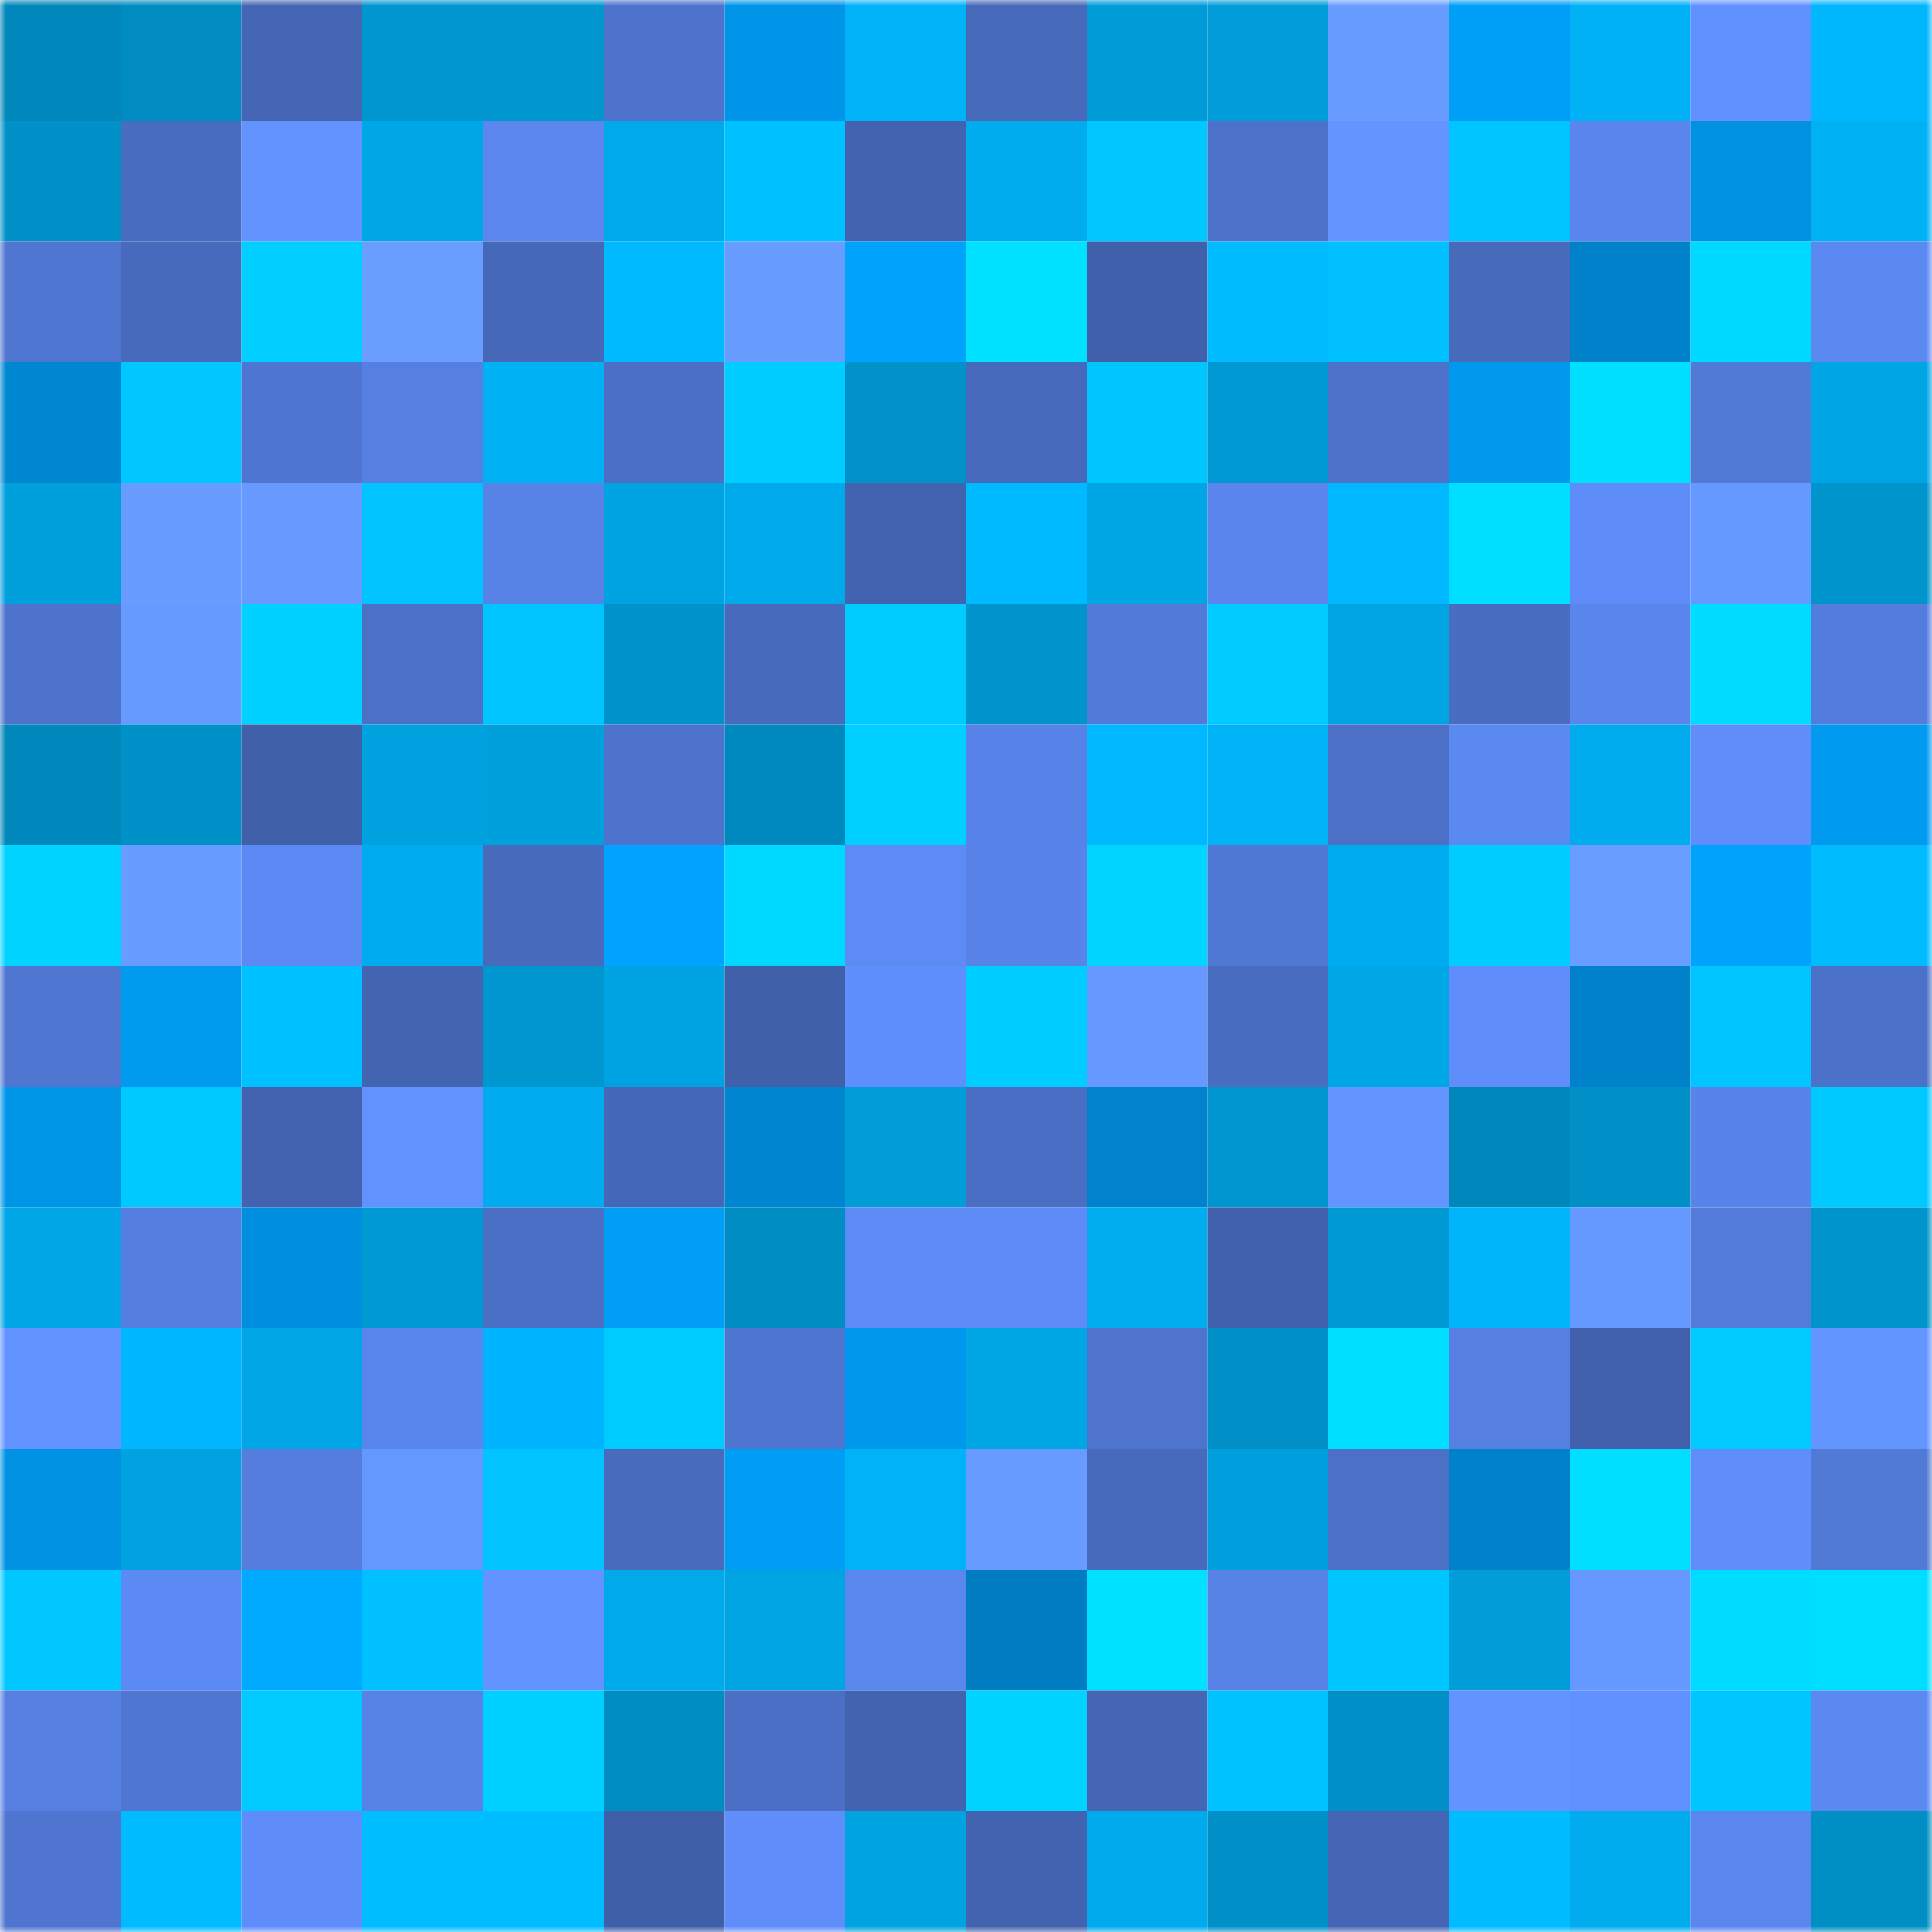 <svg viewBox="0 0 160 160" fill="none" role="img" xmlns="http://www.w3.org/2000/svg" width="240" height="240" name="ens%2Cngoyi.eth"><mask id="1101725903" mask-type="alpha" maskUnits="userSpaceOnUse" x="0" y="0" width="160" height="160"><rect width="160" height="160" fill="#FFFFFF"></rect></mask><g mask="url(#1101725903)"><rect x="0" y="0" width="10" height="10" fill="#0087bb"></rect><rect x="10" y="0" width="10" height="10" fill="#008bc1"></rect><rect x="20" y="0" width="10" height="10" fill="#4466b4"></rect><rect x="30" y="0" width="10" height="10" fill="#0096cf"></rect><rect x="40" y="0" width="10" height="10" fill="#0097d1"></rect><rect x="50" y="0" width="10" height="10" fill="#4d73cc"></rect><rect x="60" y="0" width="10" height="10" fill="#0095e8"></rect><rect x="70" y="0" width="10" height="10" fill="#00b3f8"></rect><rect x="80" y="0" width="10" height="10" fill="#4669ba"></rect><rect x="90" y="0" width="10" height="10" fill="#009cd8"></rect><rect x="100" y="0" width="10" height="10" fill="#009dda"></rect><rect x="110" y="0" width="10" height="10" fill="#689cff"></rect><rect x="120" y="0" width="10" height="10" fill="#009ff7"></rect><rect x="130" y="0" width="10" height="10" fill="#00b1f5"></rect><rect x="140" y="0" width="10" height="10" fill="#6191ff"></rect><rect x="150" y="0" width="10" height="10" fill="#00b6fc"></rect><rect x="0" y="10" width="10" height="10" fill="#0091c8"></rect><rect x="10" y="10" width="10" height="10" fill="#486cc0"></rect><rect x="20" y="10" width="10" height="10" fill="#6293ff"></rect><rect x="30" y="10" width="10" height="10" fill="#00a7e7"></rect><rect x="40" y="10" width="10" height="10" fill="#5a86ed"></rect><rect x="50" y="10" width="10" height="10" fill="#00a9ea"></rect><rect x="60" y="10" width="10" height="10" fill="#00c1ff"></rect><rect x="70" y="10" width="10" height="10" fill="#4263af"></rect><rect x="80" y="10" width="10" height="10" fill="#00acee"></rect><rect x="90" y="10" width="10" height="10" fill="#00c7ff"></rect><rect x="100" y="10" width="10" height="10" fill="#4c72c9"></rect><rect x="110" y="10" width="10" height="10" fill="#6394ff"></rect><rect x="120" y="10" width="10" height="10" fill="#00c4ff"></rect><rect x="130" y="10" width="10" height="10" fill="#5985ec"></rect><rect x="140" y="10" width="10" height="10" fill="#0091e1"></rect><rect x="150" y="10" width="10" height="10" fill="#00b1f4"></rect><rect x="0" y="20" width="10" height="10" fill="#4f76d0"></rect><rect x="10" y="20" width="10" height="10" fill="#476abc"></rect><rect x="20" y="20" width="10" height="10" fill="#00cfff"></rect><rect x="30" y="20" width="10" height="10" fill="#699eff"></rect><rect x="40" y="20" width="10" height="10" fill="#4668b9"></rect><rect x="50" y="20" width="10" height="10" fill="#00baff"></rect><rect x="60" y="20" width="10" height="10" fill="#699cff"></rect><rect x="70" y="20" width="10" height="10" fill="#00a3fc"></rect><rect x="80" y="20" width="10" height="10" fill="#00e0ff"></rect><rect x="90" y="20" width="10" height="10" fill="#4060ab"></rect><rect x="100" y="20" width="10" height="10" fill="#00bcff"></rect><rect x="110" y="20" width="10" height="10" fill="#00c0ff"></rect><rect x="120" y="20" width="10" height="10" fill="#476abb"></rect><rect x="130" y="20" width="10" height="10" fill="#0082ca"></rect><rect x="140" y="20" width="10" height="10" fill="#00d9ff"></rect><rect x="150" y="20" width="10" height="10" fill="#5b89f2"></rect><rect x="0" y="30" width="10" height="10" fill="#0087d1"></rect><rect x="10" y="30" width="10" height="10" fill="#00c7ff"></rect><rect x="20" y="30" width="10" height="10" fill="#4e75cf"></rect><rect x="30" y="30" width="10" height="10" fill="#5580e2"></rect><rect x="40" y="30" width="10" height="10" fill="#00b1f4"></rect><rect x="50" y="30" width="10" height="10" fill="#4a6fc5"></rect><rect x="60" y="30" width="10" height="10" fill="#00ccff"></rect><rect x="70" y="30" width="10" height="10" fill="#0092c9"></rect><rect x="80" y="30" width="10" height="10" fill="#4769bb"></rect><rect x="90" y="30" width="10" height="10" fill="#00c6ff"></rect><rect x="100" y="30" width="10" height="10" fill="#0099d4"></rect><rect x="110" y="30" width="10" height="10" fill="#4c72c9"></rect><rect x="120" y="30" width="10" height="10" fill="#0099ee"></rect><rect x="130" y="30" width="10" height="10" fill="#00dfff"></rect><rect x="140" y="30" width="10" height="10" fill="#5179d6"></rect><rect x="150" y="30" width="10" height="10" fill="#00a5e5"></rect><rect x="0" y="40" width="10" height="10" fill="#00a0dd"></rect><rect x="10" y="40" width="10" height="10" fill="#689cff"></rect><rect x="20" y="40" width="10" height="10" fill="#6799ff"></rect><rect x="30" y="40" width="10" height="10" fill="#00c3ff"></rect><rect x="40" y="40" width="10" height="10" fill="#5782e6"></rect><rect x="50" y="40" width="10" height="10" fill="#00a3e2"></rect><rect x="60" y="40" width="10" height="10" fill="#00a9ea"></rect><rect x="70" y="40" width="10" height="10" fill="#4263af"></rect><rect x="80" y="40" width="10" height="10" fill="#00baff"></rect><rect x="90" y="40" width="10" height="10" fill="#00a5e4"></rect><rect x="100" y="40" width="10" height="10" fill="#5985ec"></rect><rect x="110" y="40" width="10" height="10" fill="#00b8ff"></rect><rect x="120" y="40" width="10" height="10" fill="#00dfff"></rect><rect x="130" y="40" width="10" height="10" fill="#5e8dfa"></rect><rect x="140" y="40" width="10" height="10" fill="#6699ff"></rect><rect x="150" y="40" width="10" height="10" fill="#0094cd"></rect><rect x="0" y="50" width="10" height="10" fill="#4d73cc"></rect><rect x="10" y="50" width="10" height="10" fill="#679aff"></rect><rect x="20" y="50" width="10" height="10" fill="#00d1ff"></rect><rect x="30" y="50" width="10" height="10" fill="#4b70c6"></rect><rect x="40" y="50" width="10" height="10" fill="#00c4ff"></rect><rect x="50" y="50" width="10" height="10" fill="#0092ca"></rect><rect x="60" y="50" width="10" height="10" fill="#476abc"></rect><rect x="70" y="50" width="10" height="10" fill="#00cbff"></rect><rect x="80" y="50" width="10" height="10" fill="#0093cc"></rect><rect x="90" y="50" width="10" height="10" fill="#527ad8"></rect><rect x="100" y="50" width="10" height="10" fill="#00caff"></rect><rect x="110" y="50" width="10" height="10" fill="#00a4e3"></rect><rect x="120" y="50" width="10" height="10" fill="#496dc1"></rect><rect x="130" y="50" width="10" height="10" fill="#5985ec"></rect><rect x="140" y="50" width="10" height="10" fill="#00dcff"></rect><rect x="150" y="50" width="10" height="10" fill="#537ddd"></rect><rect x="0" y="60" width="10" height="10" fill="#0087bb"></rect><rect x="10" y="60" width="10" height="10" fill="#0091c8"></rect><rect x="20" y="60" width="10" height="10" fill="#4060aa"></rect><rect x="30" y="60" width="10" height="10" fill="#00a1df"></rect><rect x="40" y="60" width="10" height="10" fill="#00a0dd"></rect><rect x="50" y="60" width="10" height="10" fill="#4d73cc"></rect><rect x="60" y="60" width="10" height="10" fill="#0089be"></rect><rect x="70" y="60" width="10" height="10" fill="#00d0ff"></rect><rect x="80" y="60" width="10" height="10" fill="#5782e7"></rect><rect x="90" y="60" width="10" height="10" fill="#00b8ff"></rect><rect x="100" y="60" width="10" height="10" fill="#00b2f6"></rect><rect x="110" y="60" width="10" height="10" fill="#4b70c6"></rect><rect x="120" y="60" width="10" height="10" fill="#5b89f2"></rect><rect x="130" y="60" width="10" height="10" fill="#00acee"></rect><rect x="140" y="60" width="10" height="10" fill="#5f8dfa"></rect><rect x="150" y="60" width="10" height="10" fill="#009bf0"></rect><rect x="0" y="70" width="10" height="10" fill="#00d3ff"></rect><rect x="10" y="70" width="10" height="10" fill="#689cff"></rect><rect x="20" y="70" width="10" height="10" fill="#5c8af5"></rect><rect x="30" y="70" width="10" height="10" fill="#00acef"></rect><rect x="40" y="70" width="10" height="10" fill="#476abd"></rect><rect x="50" y="70" width="10" height="10" fill="#00a3fd"></rect><rect x="60" y="70" width="10" height="10" fill="#00d9ff"></rect><rect x="70" y="70" width="10" height="10" fill="#5d8bf6"></rect><rect x="80" y="70" width="10" height="10" fill="#5883e9"></rect><rect x="90" y="70" width="10" height="10" fill="#00d5ff"></rect><rect x="100" y="70" width="10" height="10" fill="#5078d5"></rect><rect x="110" y="70" width="10" height="10" fill="#00acef"></rect><rect x="120" y="70" width="10" height="10" fill="#00ccff"></rect><rect x="130" y="70" width="10" height="10" fill="#699dff"></rect><rect x="140" y="70" width="10" height="10" fill="#00a3fc"></rect><rect x="150" y="70" width="10" height="10" fill="#00bcff"></rect><rect x="0" y="80" width="10" height="10" fill="#4f76d1"></rect><rect x="10" y="80" width="10" height="10" fill="#009aef"></rect><rect x="20" y="80" width="10" height="10" fill="#00c1ff"></rect><rect x="30" y="80" width="10" height="10" fill="#4364b1"></rect><rect x="40" y="80" width="10" height="10" fill="#0096cf"></rect><rect x="50" y="80" width="10" height="10" fill="#00a3e2"></rect><rect x="60" y="80" width="10" height="10" fill="#4060aa"></rect><rect x="70" y="80" width="10" height="10" fill="#5f8ffd"></rect><rect x="80" y="80" width="10" height="10" fill="#00cdff"></rect><rect x="90" y="80" width="10" height="10" fill="#6698ff"></rect><rect x="100" y="80" width="10" height="10" fill="#496dc1"></rect><rect x="110" y="80" width="10" height="10" fill="#00a7e7"></rect><rect x="120" y="80" width="10" height="10" fill="#5f8efb"></rect><rect x="130" y="80" width="10" height="10" fill="#0082ca"></rect><rect x="140" y="80" width="10" height="10" fill="#00c5ff"></rect><rect x="150" y="80" width="10" height="10" fill="#4b71c8"></rect><rect x="0" y="90" width="10" height="10" fill="#0096e8"></rect><rect x="10" y="90" width="10" height="10" fill="#00c9ff"></rect><rect x="20" y="90" width="10" height="10" fill="#4363b0"></rect><rect x="30" y="90" width="10" height="10" fill="#6192ff"></rect><rect x="40" y="90" width="10" height="10" fill="#00acef"></rect><rect x="50" y="90" width="10" height="10" fill="#4567b7"></rect><rect x="60" y="90" width="10" height="10" fill="#0086d0"></rect><rect x="70" y="90" width="10" height="10" fill="#009dd9"></rect><rect x="80" y="90" width="10" height="10" fill="#4a6ec3"></rect><rect x="90" y="90" width="10" height="10" fill="#0083cc"></rect><rect x="100" y="90" width="10" height="10" fill="#0095ce"></rect><rect x="110" y="90" width="10" height="10" fill="#6394ff"></rect><rect x="120" y="90" width="10" height="10" fill="#0088bc"></rect><rect x="130" y="90" width="10" height="10" fill="#008fc6"></rect><rect x="140" y="90" width="10" height="10" fill="#5884ea"></rect><rect x="150" y="90" width="10" height="10" fill="#00c9ff"></rect><rect x="0" y="100" width="10" height="10" fill="#00a6e5"></rect><rect x="10" y="100" width="10" height="10" fill="#547edf"></rect><rect x="20" y="100" width="10" height="10" fill="#008fde"></rect><rect x="30" y="100" width="10" height="10" fill="#0099d3"></rect><rect x="40" y="100" width="10" height="10" fill="#4a6fc5"></rect><rect x="50" y="100" width="10" height="10" fill="#009ef5"></rect><rect x="60" y="100" width="10" height="10" fill="#008dc3"></rect><rect x="70" y="100" width="10" height="10" fill="#5d8bf6"></rect><rect x="80" y="100" width="10" height="10" fill="#5d8af5"></rect><rect x="90" y="100" width="10" height="10" fill="#00adef"></rect><rect x="100" y="100" width="10" height="10" fill="#4262ae"></rect><rect x="110" y="100" width="10" height="10" fill="#0099d3"></rect><rect x="120" y="100" width="10" height="10" fill="#00b5fa"></rect><rect x="130" y="100" width="10" height="10" fill="#6699ff"></rect><rect x="140" y="100" width="10" height="10" fill="#527bda"></rect><rect x="150" y="100" width="10" height="10" fill="#0094cd"></rect><rect x="0" y="110" width="10" height="10" fill="#6292ff"></rect><rect x="10" y="110" width="10" height="10" fill="#00b6ff"></rect><rect x="20" y="110" width="10" height="10" fill="#00a6e6"></rect><rect x="30" y="110" width="10" height="10" fill="#5986ed"></rect><rect x="40" y="110" width="10" height="10" fill="#00b3ff"></rect><rect x="50" y="110" width="10" height="10" fill="#00cbff"></rect><rect x="60" y="110" width="10" height="10" fill="#4e75cf"></rect><rect x="70" y="110" width="10" height="10" fill="#0098ec"></rect><rect x="80" y="110" width="10" height="10" fill="#00a5e4"></rect><rect x="90" y="110" width="10" height="10" fill="#4e74ce"></rect><rect x="100" y="110" width="10" height="10" fill="#0090c7"></rect><rect x="110" y="110" width="10" height="10" fill="#00dfff"></rect><rect x="120" y="110" width="10" height="10" fill="#5580e2"></rect><rect x="130" y="110" width="10" height="10" fill="#4161ac"></rect><rect x="140" y="110" width="10" height="10" fill="#00caff"></rect><rect x="150" y="110" width="10" height="10" fill="#6395ff"></rect><rect x="0" y="120" width="10" height="10" fill="#0093e4"></rect><rect x="10" y="120" width="10" height="10" fill="#00a2e0"></rect><rect x="20" y="120" width="10" height="10" fill="#547ddd"></rect><rect x="30" y="120" width="10" height="10" fill="#6598ff"></rect><rect x="40" y="120" width="10" height="10" fill="#00c3ff"></rect><rect x="50" y="120" width="10" height="10" fill="#486bbe"></rect><rect x="60" y="120" width="10" height="10" fill="#009df4"></rect><rect x="70" y="120" width="10" height="10" fill="#00b3f8"></rect><rect x="80" y="120" width="10" height="10" fill="#689bff"></rect><rect x="90" y="120" width="10" height="10" fill="#476abc"></rect><rect x="100" y="120" width="10" height="10" fill="#00a0de"></rect><rect x="110" y="120" width="10" height="10" fill="#4b70c6"></rect><rect x="120" y="120" width="10" height="10" fill="#0082ca"></rect><rect x="130" y="120" width="10" height="10" fill="#00dfff"></rect><rect x="140" y="120" width="10" height="10" fill="#5f8efb"></rect><rect x="150" y="120" width="10" height="10" fill="#5179d6"></rect><rect x="0" y="130" width="10" height="10" fill="#00c8ff"></rect><rect x="10" y="130" width="10" height="10" fill="#5c8af5"></rect><rect x="20" y="130" width="10" height="10" fill="#00aaff"></rect><rect x="30" y="130" width="10" height="10" fill="#00c0ff"></rect><rect x="40" y="130" width="10" height="10" fill="#6293ff"></rect><rect x="50" y="130" width="10" height="10" fill="#00a9ea"></rect><rect x="60" y="130" width="10" height="10" fill="#00a4e2"></rect><rect x="70" y="130" width="10" height="10" fill="#5a87ee"></rect><rect x="80" y="130" width="10" height="10" fill="#007cc1"></rect><rect x="90" y="130" width="10" height="10" fill="#00e0ff"></rect><rect x="100" y="130" width="10" height="10" fill="#5782e6"></rect><rect x="110" y="130" width="10" height="10" fill="#00c6ff"></rect><rect x="120" y="130" width="10" height="10" fill="#009dd9"></rect><rect x="130" y="130" width="10" height="10" fill="#6699ff"></rect><rect x="140" y="130" width="10" height="10" fill="#00dcff"></rect><rect x="150" y="130" width="10" height="10" fill="#00deff"></rect><rect x="0" y="140" width="10" height="10" fill="#557fe1"></rect><rect x="10" y="140" width="10" height="10" fill="#4f76d1"></rect><rect x="20" y="140" width="10" height="10" fill="#00caff"></rect><rect x="30" y="140" width="10" height="10" fill="#5782e6"></rect><rect x="40" y="140" width="10" height="10" fill="#00d0ff"></rect><rect x="50" y="140" width="10" height="10" fill="#008dc3"></rect><rect x="60" y="140" width="10" height="10" fill="#4a6fc5"></rect><rect x="70" y="140" width="10" height="10" fill="#4263af"></rect><rect x="80" y="140" width="10" height="10" fill="#00d3ff"></rect><rect x="90" y="140" width="10" height="10" fill="#4466b5"></rect><rect x="100" y="140" width="10" height="10" fill="#00c2ff"></rect><rect x="110" y="140" width="10" height="10" fill="#0090c7"></rect><rect x="120" y="140" width="10" height="10" fill="#6393ff"></rect><rect x="130" y="140" width="10" height="10" fill="#6191ff"></rect><rect x="140" y="140" width="10" height="10" fill="#00c6ff"></rect><rect x="150" y="140" width="10" height="10" fill="#5b89f2"></rect><rect x="0" y="150" width="10" height="10" fill="#4f75d0"></rect><rect x="10" y="150" width="10" height="10" fill="#00bbff"></rect><rect x="20" y="150" width="10" height="10" fill="#5e8df9"></rect><rect x="30" y="150" width="10" height="10" fill="#00bdff"></rect><rect x="40" y="150" width="10" height="10" fill="#00bdff"></rect><rect x="50" y="150" width="10" height="10" fill="#405fa9"></rect><rect x="60" y="150" width="10" height="10" fill="#5f8efb"></rect><rect x="70" y="150" width="10" height="10" fill="#00a3e1"></rect><rect x="80" y="150" width="10" height="10" fill="#4263af"></rect><rect x="90" y="150" width="10" height="10" fill="#00aaec"></rect><rect x="100" y="150" width="10" height="10" fill="#0091c9"></rect><rect x="110" y="150" width="10" height="10" fill="#4466b4"></rect><rect x="120" y="150" width="10" height="10" fill="#00bbff"></rect><rect x="130" y="150" width="10" height="10" fill="#00acee"></rect><rect x="140" y="150" width="10" height="10" fill="#5a86ee"></rect><rect x="150" y="150" width="10" height="10" fill="#008fc5"></rect></g></svg>